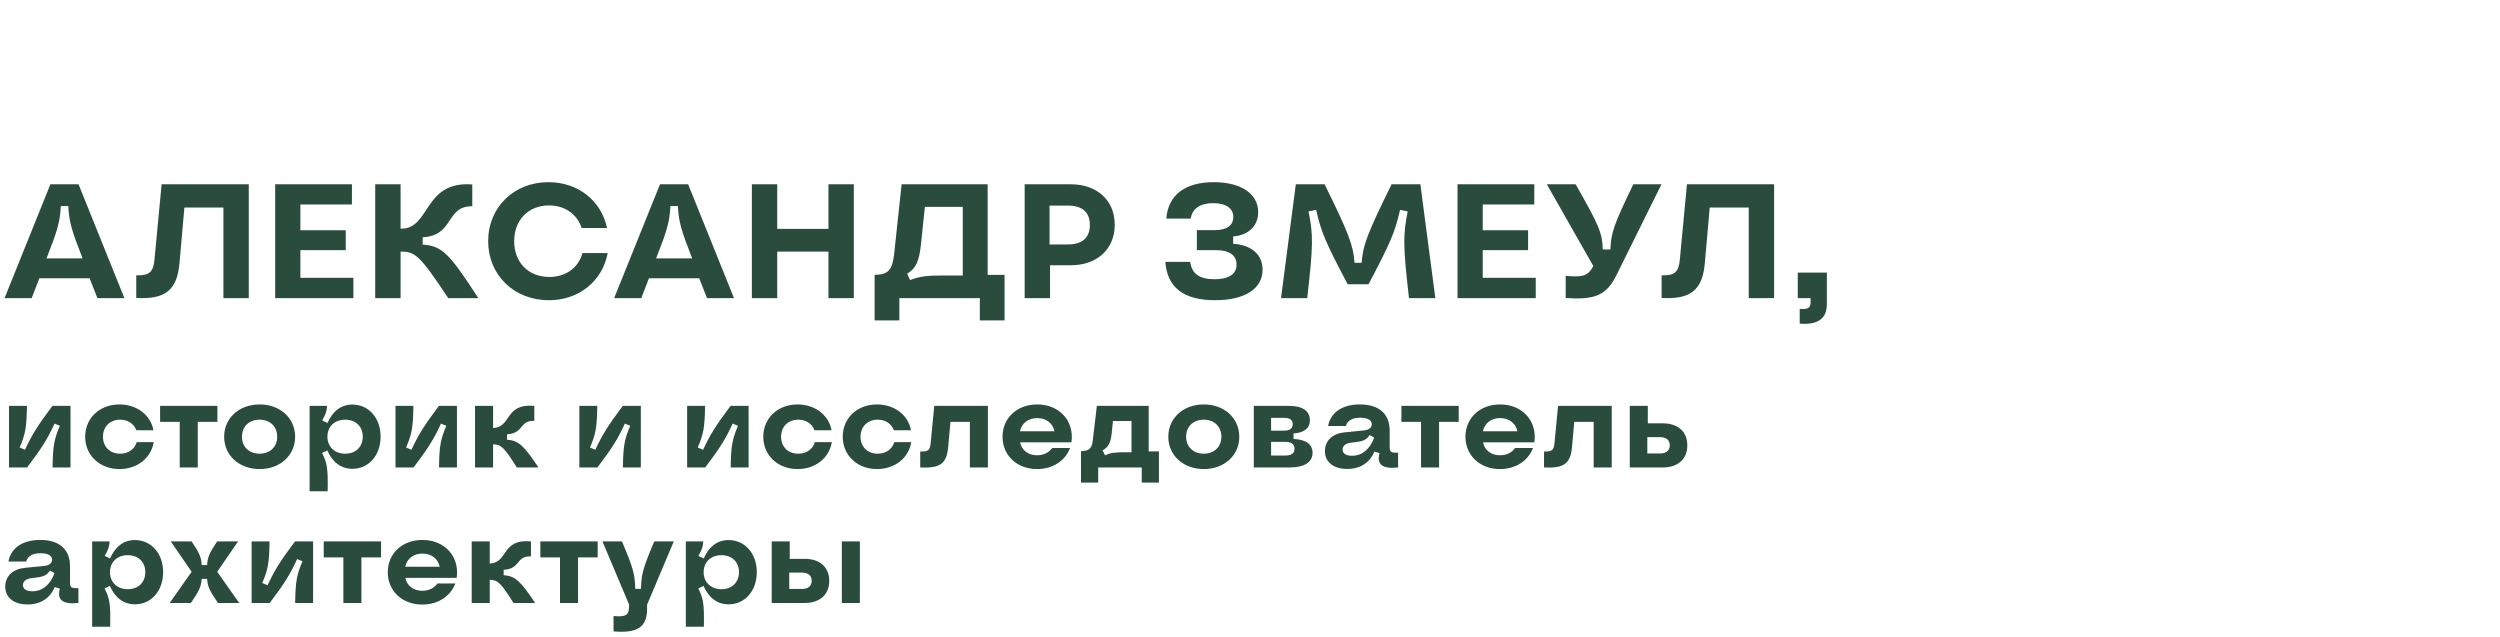 <svg xmlns="http://www.w3.org/2000/svg" width="369" height="94" viewBox="0 0 369 94" fill="none">
  <path d="M4.68 44H0.672L7.44 27.2H11.592L18.36 44H14.376L13.224 41.072H5.808L4.68 44ZM6.864 38.144H12.192C10.56 33.992 10.2 32.744 10.08 30.416H8.976C8.856 32.744 8.496 33.992 6.864 38.144ZM20.111 40.64C22.103 40.688 22.631 40.112 22.799 38.336L23.855 27.2H36.719V44H32.975V30.632H27.215L26.495 38.816C26.159 42.752 24.455 44.24 20.111 43.976V40.64ZM40.616 44V27.2H51.944V30.176H44.336V33.992H51.032V36.92H44.336V41H52.16V44H40.616ZM66.157 44C62.029 37.784 61.309 37.136 59.221 37.136H59.126V44H55.382V27.2H59.126V33.752H59.245C63.541 33.752 62.486 26.672 69.71 27.224V30.44C65.749 30.392 67.07 34.784 62.389 35.024V36.104C65.222 36.296 66.302 37.352 70.597 44H66.157ZM81.005 44.312C75.869 44.312 72.053 40.592 72.053 35.6C72.053 30.608 75.845 26.888 80.957 26.888C85.325 26.888 88.757 29.624 89.597 33.656H85.853C85.181 31.592 83.357 30.32 81.029 30.32C78.005 30.32 75.893 32.456 75.893 35.6C75.893 38.744 78.005 40.88 81.077 40.88C83.501 40.88 85.373 39.536 85.973 37.352H89.693C88.925 41.48 85.469 44.312 81.005 44.312ZM94.657 44H90.649L97.417 27.2H101.569L108.337 44H104.353L103.201 41.072H95.785L94.657 44ZM96.841 38.144H102.169C100.537 33.992 100.177 32.744 100.057 30.416H98.953C98.833 32.744 98.473 33.992 96.841 38.144ZM122.279 44V37.136H114.719V44H110.975V27.2H114.719V33.776H122.279V27.2H126.023V44H122.279ZM129.095 47.288V40.568C131.135 40.544 131.711 39.824 131.975 37.496L133.079 27.2H145.775V40.568H148.271V47.288H144.623V44H132.743V47.288H129.095ZM133.895 40.4L134.327 41.336C135.791 40.784 136.799 40.664 139.199 40.664H142.103V30.536H136.511L135.935 36.056C135.671 38.552 135.191 39.632 133.895 40.4ZM151.241 44V27.2H158.033C161.945 27.2 164.537 29.576 164.537 33.176C164.537 36.752 161.945 39.152 158.057 39.152H154.985V44H151.241ZM154.913 36.08H157.601C159.737 36.08 160.865 35.096 160.865 33.2C160.865 31.304 159.737 30.344 157.601 30.344H154.913V36.08ZM179.349 44.312C174.693 44.312 172.269 42.416 172.005 38.648H175.677C175.893 40.4 177.045 41.216 179.253 41.216C181.389 41.216 182.517 40.448 182.517 39.056C182.517 37.664 181.437 36.92 179.445 36.92H176.661V33.968H179.277C181.077 33.968 182.037 33.272 182.037 32.024C182.037 30.728 180.933 29.984 179.061 29.984C177.141 29.984 175.965 30.8 175.749 32.264H172.149C172.413 28.808 174.885 26.888 179.157 26.888C183.189 26.888 185.709 28.616 185.709 31.304C185.709 33.344 184.293 34.712 182.013 34.904V35.984C184.725 36.152 186.357 37.592 186.357 39.8C186.357 42.608 183.741 44.312 179.349 44.312ZM192.943 44H189.079L191.263 27.2H195.511C199.087 34.448 199.759 36.248 199.927 38.792H200.983C201.151 36.248 201.823 34.448 205.399 27.2H209.647L211.855 44H207.967C207.079 36.272 207.079 34.688 207.775 31.208L206.647 30.968C205.927 34.184 205.303 35.696 201.991 41.96H198.919C195.607 35.696 194.983 34.184 194.263 30.968L193.135 31.208C193.855 34.688 193.831 36.272 192.943 44ZM215.132 44V27.2H226.46V30.176H218.852V33.992H225.548V36.92H218.852V41H226.676V44H215.132ZM231.097 40.712C233.689 40.952 234.385 40.712 235.177 39.272L228.313 27.2H232.561C236.065 33.32 236.497 34.424 236.569 36.824H237.697C237.793 34.4 238.129 33.296 241.081 27.2H245.233L238.633 40.52C237.169 43.52 235.513 44.312 231.097 43.976V40.712ZM245.251 40.64C247.243 40.688 247.771 40.112 247.939 38.336L248.995 27.2H261.859V44H258.115V30.632H252.355L251.635 38.816C251.299 42.752 249.595 44.24 245.251 43.976V40.64ZM265.637 45.584C266.837 45.704 267.245 45.44 267.245 44.624V44H265.349V40.232H269.645V44.864C269.645 46.784 268.613 48.008 265.637 47.768V45.584Z" fill="#294C3D"></path>
  <path d="M7.758 69C7.812 65.778 7.974 64.896 8.838 62.844L8.046 62.52C7.074 64.68 6.174 66.138 3.996 69H1.332V59.91H3.978C3.924 63.132 3.762 64.032 2.898 66.048L3.69 66.39C4.68 64.23 5.58 62.772 7.74 59.91H10.404V69H7.758ZM17.628 69.234C14.712 69.234 12.57 67.2 12.57 64.464C12.57 61.71 14.712 59.694 17.628 59.694C20.202 59.694 22.236 61.26 22.65 63.51H20.13C19.77 62.538 18.87 61.944 17.736 61.944C16.242 61.944 15.198 62.97 15.198 64.464C15.198 65.94 16.224 66.966 17.736 66.966C18.942 66.966 19.878 66.3 20.184 65.256H22.686C22.308 67.596 20.274 69.234 17.628 69.234ZM26.529 69V62.268H23.631V59.91H32.09V62.268H29.192V69H26.529ZM38.322 69.234C35.28 69.234 33.084 67.2 33.084 64.464C33.084 61.71 35.298 59.694 38.322 59.694C41.346 59.694 43.56 61.71 43.56 64.464C43.56 67.218 41.346 69.234 38.322 69.234ZM38.322 66.966C39.852 66.966 40.914 65.958 40.914 64.464C40.914 62.952 39.852 61.944 38.322 61.944C36.774 61.944 35.712 62.952 35.712 64.464C35.712 65.958 36.774 66.966 38.322 66.966ZM48.273 59.91C48.255 60.612 48.057 61.206 47.553 62.052L48.345 62.43C49.119 60.648 50.379 59.712 52.017 59.712C54.429 59.712 56.175 61.71 56.175 64.446C56.175 67.2 54.429 69.198 52.017 69.198C50.361 69.198 49.083 68.244 48.309 66.48L47.535 66.858C48.309 68.37 48.417 69.198 48.363 72.51H45.699V59.91H48.273ZM50.955 61.944C49.389 61.944 48.327 62.97 48.327 64.446C48.327 65.94 49.389 66.966 50.955 66.966C52.503 66.966 53.547 65.958 53.547 64.446C53.547 62.952 52.503 61.944 50.955 61.944ZM64.799 69C64.853 65.778 65.015 64.896 65.879 62.844L65.087 62.52C64.115 64.68 63.215 66.138 61.037 69H58.373V59.91H61.019C60.965 63.132 60.803 64.032 59.939 66.048L60.731 66.39C61.721 64.23 62.621 62.772 64.781 59.91H67.445V69H64.799ZM70.115 69V59.91H72.779V63.168C75.497 63.114 74.471 59.478 78.863 59.91V62.124C76.631 62.016 77.387 63.96 74.831 64.104V64.896C76.541 65.022 77.333 65.76 79.475 69H76.289C74.435 66.048 73.967 65.598 72.779 65.58V69H70.115ZM91.94 69C91.994 65.778 92.156 64.896 93.02 62.844L92.228 62.52C91.256 64.68 90.356 66.138 88.178 69H85.514V59.91H88.16C88.106 63.132 87.944 64.032 87.08 66.048L87.872 66.39C88.862 64.23 89.762 62.772 91.922 59.91H94.586V69H91.94ZM107.848 69C107.902 65.778 108.064 64.896 108.928 62.844L108.136 62.52C107.164 64.68 106.264 66.138 104.086 69H101.422V59.91H104.068C104.014 63.132 103.852 64.032 102.988 66.048L103.78 66.39C104.77 64.23 105.67 62.772 107.83 59.91H110.494V69H107.848ZM117.718 69.234C114.802 69.234 112.66 67.2 112.66 64.464C112.66 61.71 114.802 59.694 117.718 59.694C120.292 59.694 122.326 61.26 122.74 63.51H120.22C119.86 62.538 118.96 61.944 117.826 61.944C116.332 61.944 115.288 62.97 115.288 64.464C115.288 65.94 116.314 66.966 117.826 66.966C119.032 66.966 119.968 66.3 120.274 65.256H122.776C122.398 67.596 120.364 69.234 117.718 69.234ZM129.443 69.234C126.527 69.234 124.385 67.2 124.385 64.464C124.385 61.71 126.527 59.694 129.443 59.694C132.017 59.694 134.051 61.26 134.465 63.51H131.945C131.585 62.538 130.685 61.944 129.551 61.944C128.057 61.944 127.013 62.97 127.013 64.464C127.013 65.94 128.039 66.966 129.551 66.966C130.757 66.966 131.693 66.3 131.999 65.256H134.501C134.123 67.596 132.089 69.234 129.443 69.234ZM135.825 66.642C136.995 66.678 137.265 66.426 137.355 65.508L137.895 59.91H145.815V69H143.151V62.268H140.289L139.947 66.012C139.731 68.388 138.813 69.144 135.825 69V66.642ZM153.068 69.234C150.098 69.234 147.974 67.218 147.974 64.464C147.974 61.692 150.116 59.694 153.086 59.694C156.38 59.694 158.594 62.142 158.144 65.292H150.566C150.8 66.444 151.754 67.2 153.068 67.2C154.022 67.2 154.832 66.804 155.3 66.12H157.946C157.226 68.028 155.372 69.234 153.068 69.234ZM150.548 63.654H155.642C155.39 62.466 154.418 61.71 153.086 61.71C151.754 61.71 150.8 62.484 150.548 63.654ZM159.556 66.588C160.744 66.57 161.158 66.174 161.284 65.076L161.896 59.91H169.546V66.624H171.058V71.232H168.52V69H162.094V71.232H159.556V66.588ZM162.742 66.48L163.102 67.2C163.948 66.822 164.524 66.75 166.162 66.75H167.008V62.142H164.272L164.092 63.906C163.948 65.346 163.624 65.958 162.742 66.48ZM177.681 69.234C174.639 69.234 172.443 67.2 172.443 64.464C172.443 61.71 174.657 59.694 177.681 59.694C180.705 59.694 182.919 61.71 182.919 64.464C182.919 67.218 180.705 69.234 177.681 69.234ZM177.681 66.966C179.211 66.966 180.273 65.958 180.273 64.464C180.273 62.952 179.211 61.944 177.681 61.944C176.133 61.944 175.071 62.952 175.071 64.464C175.071 65.958 176.133 66.966 177.681 66.966ZM185.059 69V59.91H190.279C192.259 59.91 193.339 60.666 193.339 62.016C193.339 63.204 192.511 63.87 190.927 63.978V64.788C192.763 64.878 193.735 65.58 193.735 66.84C193.735 68.226 192.529 69 190.297 69H185.059ZM187.615 67.236H189.721C190.603 67.236 191.071 66.912 191.071 66.228C191.071 65.562 190.603 65.22 189.721 65.22H187.615V67.236ZM187.615 63.564H189.523C190.369 63.564 190.801 63.24 190.801 62.61C190.801 61.98 190.369 61.674 189.523 61.674H187.615V63.564ZM198.851 69.216C196.835 69.216 195.557 68.208 195.557 66.588C195.557 65.04 196.673 63.996 198.455 63.816L201.353 63.528C202.037 63.456 202.469 63.114 202.469 62.61C202.469 61.998 201.839 61.656 200.759 61.656C199.607 61.656 198.851 62.088 198.653 62.88H196.025C196.403 60.864 198.131 59.694 200.723 59.694C203.531 59.694 205.115 61.08 205.115 63.546V66.066C205.115 66.696 205.367 66.876 206.357 66.804V69C204.053 69.252 203.153 68.55 203.621 66.894L202.865 66.642C202.199 68.28 200.777 69.216 198.851 69.216ZM199.553 67.272C201.029 67.272 202.217 66.3 202.829 64.59L202.163 64.212C201.731 64.86 201.245 65.094 200.363 65.22L199.373 65.346C198.617 65.436 198.167 65.814 198.167 66.372C198.167 66.93 198.671 67.272 199.553 67.272ZM209.745 69V62.268H206.847V59.91H215.307V62.268H212.409V69H209.745ZM221.395 69.234C218.425 69.234 216.301 67.218 216.301 64.464C216.301 61.692 218.443 59.694 221.413 59.694C224.707 59.694 226.921 62.142 226.471 65.292H218.893C219.127 66.444 220.081 67.2 221.395 67.2C222.349 67.2 223.159 66.804 223.627 66.12H226.273C225.553 68.028 223.699 69.234 221.395 69.234ZM218.875 63.654H223.969C223.717 62.466 222.745 61.71 221.413 61.71C220.081 61.71 219.127 62.484 218.875 63.654ZM227.9 66.642C229.07 66.678 229.34 66.426 229.43 65.508L229.97 59.91H237.89V69H235.226V62.268H232.364L232.022 66.012C231.806 68.388 230.888 69.144 227.9 69V66.642ZM240.553 69V59.91H243.217V62.484H245.413C247.663 62.484 249.049 63.708 249.049 65.742C249.049 67.758 247.663 69 245.413 69H240.553ZM243.145 66.93H245.017C245.935 66.93 246.457 66.498 246.457 65.724C246.457 64.95 245.935 64.518 245.017 64.518H243.145V66.93ZM4.068 89.216C2.052 89.216 0.774 88.208 0.774 86.588C0.774 85.04 1.89 83.996 3.672 83.816L6.57 83.528C7.254 83.456 7.686 83.114 7.686 82.61C7.686 81.998 7.056 81.656 5.976 81.656C4.824 81.656 4.068 82.088 3.87 82.88H1.242C1.62 80.864 3.348 79.694 5.94 79.694C8.748 79.694 10.332 81.08 10.332 83.546V86.066C10.332 86.696 10.584 86.876 11.574 86.804V89C9.27 89.252 8.37 88.55 8.838 86.894L8.082 86.642C7.416 88.28 5.994 89.216 4.068 89.216ZM4.77 87.272C6.246 87.272 7.434 86.3 8.046 84.59L7.38 84.212C6.948 84.86 6.462 85.094 5.58 85.22L4.59 85.346C3.834 85.436 3.384 85.814 3.384 86.372C3.384 86.93 3.888 87.272 4.77 87.272ZM16.175 79.91C16.157 80.612 15.96 81.206 15.456 82.052L16.247 82.43C17.021 80.648 18.282 79.712 19.919 79.712C22.331 79.712 24.078 81.71 24.078 84.446C24.078 87.2 22.331 89.198 19.919 89.198C18.264 89.198 16.985 88.244 16.212 86.48L15.438 86.858C16.212 88.37 16.32 89.198 16.265 92.51H13.601V79.91H16.175ZM18.858 81.944C17.291 81.944 16.23 82.97 16.23 84.446C16.23 85.94 17.291 86.966 18.858 86.966C20.405 86.966 21.45 85.958 21.45 84.446C21.45 82.952 20.405 81.944 18.858 81.944ZM28.175 89H25.043L28.283 84.392L25.205 79.91H28.283C29.453 81.638 29.687 82.232 29.777 83.402H30.569C30.641 82.25 30.893 81.656 32.045 79.91H35.141L32.063 84.392L35.303 89H32.171C30.911 87.164 30.641 86.552 30.569 85.436H29.777C29.687 86.552 29.435 87.164 28.175 89ZM43.565 89C43.619 85.778 43.781 84.896 44.645 82.844L43.853 82.52C42.881 84.68 41.981 86.138 39.803 89H37.139V79.91H39.785C39.731 83.132 39.569 84.032 38.705 86.048L39.497 86.39C40.487 84.23 41.387 82.772 43.547 79.91H46.211V89H43.565ZM50.681 89V82.268H47.783V79.91H56.243V82.268H53.345V89H50.681ZM62.33 89.234C59.36 89.234 57.236 87.218 57.236 84.464C57.236 81.692 59.378 79.694 62.348 79.694C65.642 79.694 67.856 82.142 67.406 85.292H59.828C60.062 86.444 61.016 87.2 62.33 87.2C63.284 87.2 64.094 86.804 64.562 86.12H67.208C66.488 88.028 64.634 89.234 62.33 89.234ZM59.81 83.654H64.904C64.652 82.466 63.68 81.71 62.348 81.71C61.016 81.71 60.062 82.484 59.81 83.654ZM69.623 89V79.91H72.287V83.168C75.005 83.114 73.979 79.478 78.371 79.91V82.124C76.139 82.016 76.895 83.96 74.339 84.104V84.896C76.049 85.022 76.841 85.76 78.983 89H75.797C73.943 86.048 73.475 85.598 72.287 85.58V89H69.623ZM82.655 89V82.268H79.757V79.91H88.217V82.268H85.319V89H82.655ZM90.559 90.926C92.431 91.106 92.845 90.746 92.845 89.522V89.216L88.921 79.91H91.801C93.475 83.87 93.709 84.752 93.763 86.912H94.609C94.663 84.752 94.897 83.87 96.571 79.91H99.451L95.509 89.252V89.864C95.509 92.528 94.141 93.5 90.559 93.194V90.926ZM103.802 79.91C103.784 80.612 103.586 81.206 103.082 82.052L103.874 82.43C104.648 80.648 105.908 79.712 107.546 79.712C109.958 79.712 111.704 81.71 111.704 84.446C111.704 87.2 109.958 89.198 107.546 89.198C105.89 89.198 104.612 88.244 103.838 86.48L103.064 86.858C103.838 88.37 103.946 89.198 103.892 92.51H101.228V79.91H103.802ZM106.484 81.944C104.918 81.944 103.856 82.97 103.856 84.446C103.856 85.94 104.918 86.966 106.484 86.966C108.032 86.966 109.076 85.958 109.076 84.446C109.076 82.952 108.032 81.944 106.484 81.944ZM113.902 89V79.91H116.566V82.484H118.762C121.012 82.484 122.398 83.708 122.398 85.742C122.398 87.758 121.012 89 118.762 89H113.902ZM124.252 89V79.91H126.916V89H124.252ZM116.494 86.93H118.366C119.284 86.93 119.806 86.498 119.806 85.724C119.806 84.95 119.284 84.518 118.366 84.518H116.494V86.93Z" fill="#294C3D"></path>
</svg>
